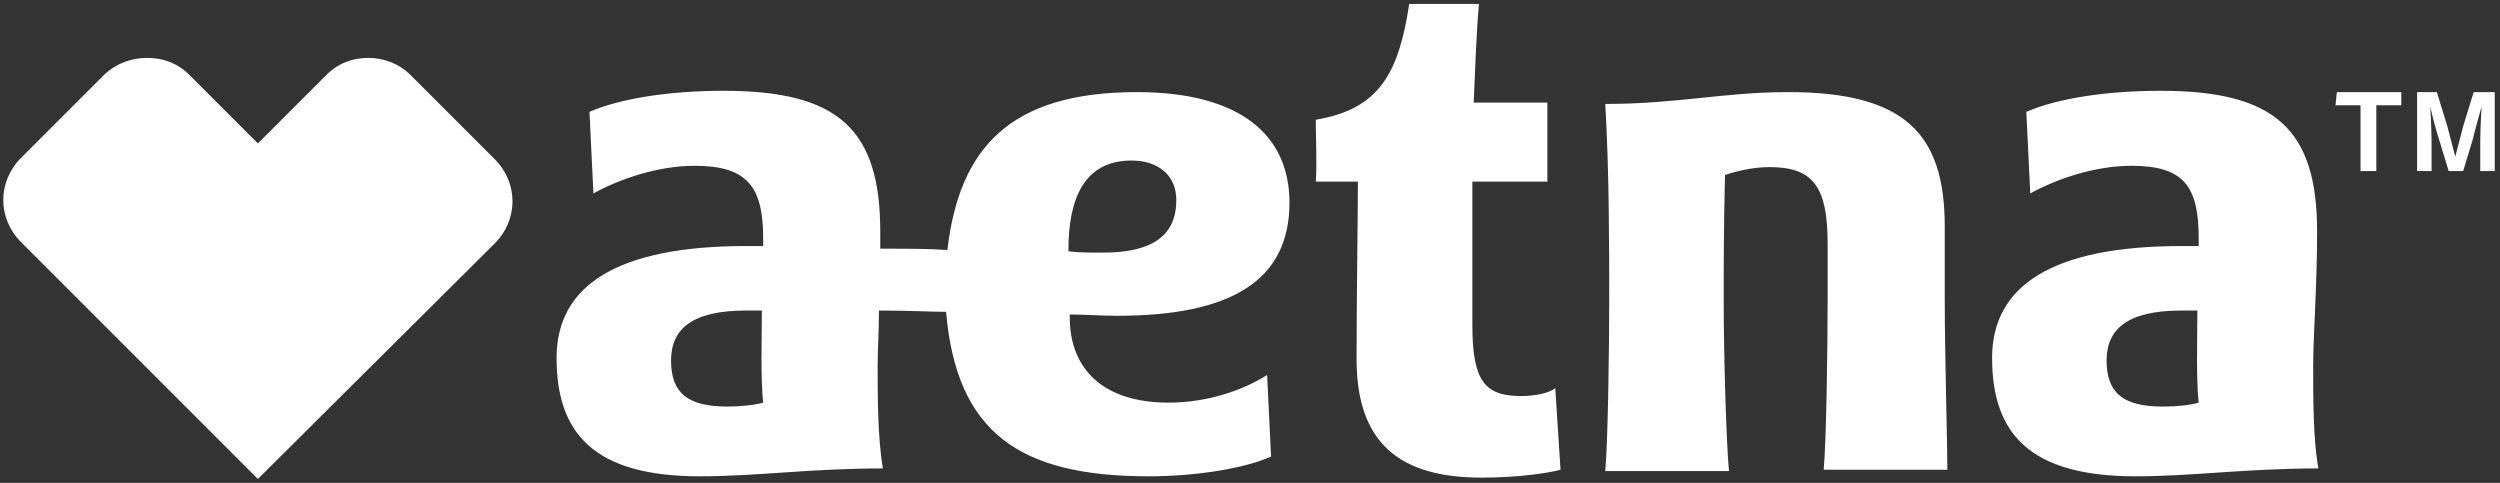 <svg version="1.1" id="Layer_1" xmlns="http://www.w3.org/2000/svg" xmlns:xlink="http://www.w3.org/1999/xlink" x="0px" y="0px" viewBox="0 0 190 36.7" style="enable-background:new 0 0 190 36.7;" xml:space="preserve">
<rect x="0" y="0" width="190" height="36.7" fill="#333333" stroke="none"/>
<style type="text/css">
	.st0{fill:#ffffff;}
</style>
<path class="st0" d="M175.8,27.9c0-2.5,0.3-6.1,0.3-10.3c0-7.8-3.2-10.7-11.9-10.7c-4.2,0-7.9,0.6-10.2,1.6l0.3,6.2  c2-1.1,4.9-2.1,7.7-2.1c4,0,5.1,1.6,5.1,5.5v0.6c-0.3,0-1,0-1.3,0c-9.8,0-14.4,3-14.4,8.5c0,5.7,2.8,9,10.9,9  c4.3,0,8.4-0.6,13.9-0.6C175.8,33.5,175.8,30.2,175.8,27.9z M164.4,30.9c-3,0-4.3-1-4.3-3.5c0-2.4,1.6-3.8,5.7-3.8  c0.4,0,0.8,0,1.2,0c0,2.3-0.1,5.1,0.1,7C166.4,30.8,165.4,30.9,164.4,30.9z M88.8,30.6c-4.9,0-7.5-2.5-7.5-6.5v-0.2  c0.9,0,2.6,0.1,3.6,0.1c8.7,0,13.1-2.7,13.1-8.6C98,10.3,94.3,7,86.4,7C76.7,7,72.9,11.3,72,19c-1.4-0.1-3-0.1-5.1-0.1  c0-0.4,0-0.8,0-1.3c0-7.8-3.2-10.7-11.9-10.7c-4.2,0-7.9,0.6-10.2,1.6l0.3,6.2c2-1.1,4.9-2.1,7.7-2.1c4,0,5.2,1.6,5.2,5.5v0.6  c-0.3,0-1,0-1.3,0c-9.8,0-14.4,3-14.4,8.5c0,5.7,2.8,9,10.9,9c4.3,0,8.4-0.6,13.9-0.6c-0.4-2.3-0.4-5.6-0.4-7.8  c0-1.2,0.1-2.6,0.1-4.2c2.3,0,4,0.1,5.1,0.1c0.8,9.2,5.6,12.5,15.4,12.5c3.6,0,7.3-0.6,9.3-1.5l-0.3-6.2  C94.4,29.7,91.7,30.6,88.8,30.6z M55.3,30.9c-3,0-4.3-1-4.3-3.5c0-2.4,1.6-3.8,5.7-3.8c0.4,0,0.8,0,1.2,0c0,2.3-0.1,5.1,0.1,7  C57.3,30.8,56.2,30.9,55.3,30.9z M81.2,19c0-3.9,1.2-6.8,4.8-6.8c2,0,3.4,1.1,3.4,3c0,2.7-1.8,4-5.6,4c-0.9,0-1.9,0-2.6-0.1  C81.2,19.1,81.2,19,81.2,19z M147.8,22.7c0-2.4,0-5.5,0-5.5c0-7.1-3.1-10.2-11.9-10.2c-4.9,0-8.4,0.9-13.9,0.9  c0.3,5,0.3,11.1,0.3,14.9c0,3.9-0.1,10.8-0.3,13h9.4c-0.2-2.2-0.4-8.7-0.4-13c0-2.5,0-5.5,0.1-9.5c0.9-0.3,2.1-0.6,3.4-0.6  c3.3,0,4.4,1.5,4.4,5.8c0,0,0,2.7,0,4.2c0,3.9-0.1,10.8-0.3,13h9.4C148,33.5,147.8,27.1,147.8,22.7L147.8,22.7z M118.2,29.5l0.4,6.2  c-0.7,0.2-3,0.6-6,0.6c-6.2,0-9.5-2.6-9.5-9c0-5,0.1-10.5,0.1-13.5H100c0.1-1.4,0-3.3,0-4.7c4.8-0.8,6.3-3.5,7.1-8.8h5.3  c-0.2,2.2-0.3,5.3-0.4,7.5h5.6v6h-5.7v10.9c0,4.2,0.9,5.4,3.7,5.4C116.6,30.1,117.7,29.9,118.2,29.5L118.2,29.5z M11.2,4.4  c1.2,0,2.3,0.4,3.2,1.3l5.2,5.2l5.2-5.2c0.9-0.9,2-1.3,3.2-1.3c1.1,0,2.3,0.4,3.2,1.3l6.4,6.4c1.8,1.8,1.8,4.6,0,6.4l-18,17.9  l-18-18c-1.8-1.8-1.8-4.6,0-6.4L8,5.6C8.9,4.8,10,4.4,11.2,4.4 M177.6,7h4.9v1h-1.9v5h-1.2V8h-1.9L177.6,7L177.6,7z M183.6,7h1.6  l0.8,2.6c0.2,0.8,0.6,2.3,0.6,2.3l0,0c0,0,0.4-1.5,0.6-2.3L188,7h1.6v6h-1.1v-2.2c0-1.1,0.1-2.7,0.1-2.7l0,0c0,0-0.4,1.4-0.7,2.6  l-0.7,2.3h-1.1l-0.7-2.3c-0.4-1.2-0.7-2.6-0.7-2.6l0,0c0,0,0.1,1.7,0.1,2.7V13h-1.1V7H183.6z"/>
</svg>
